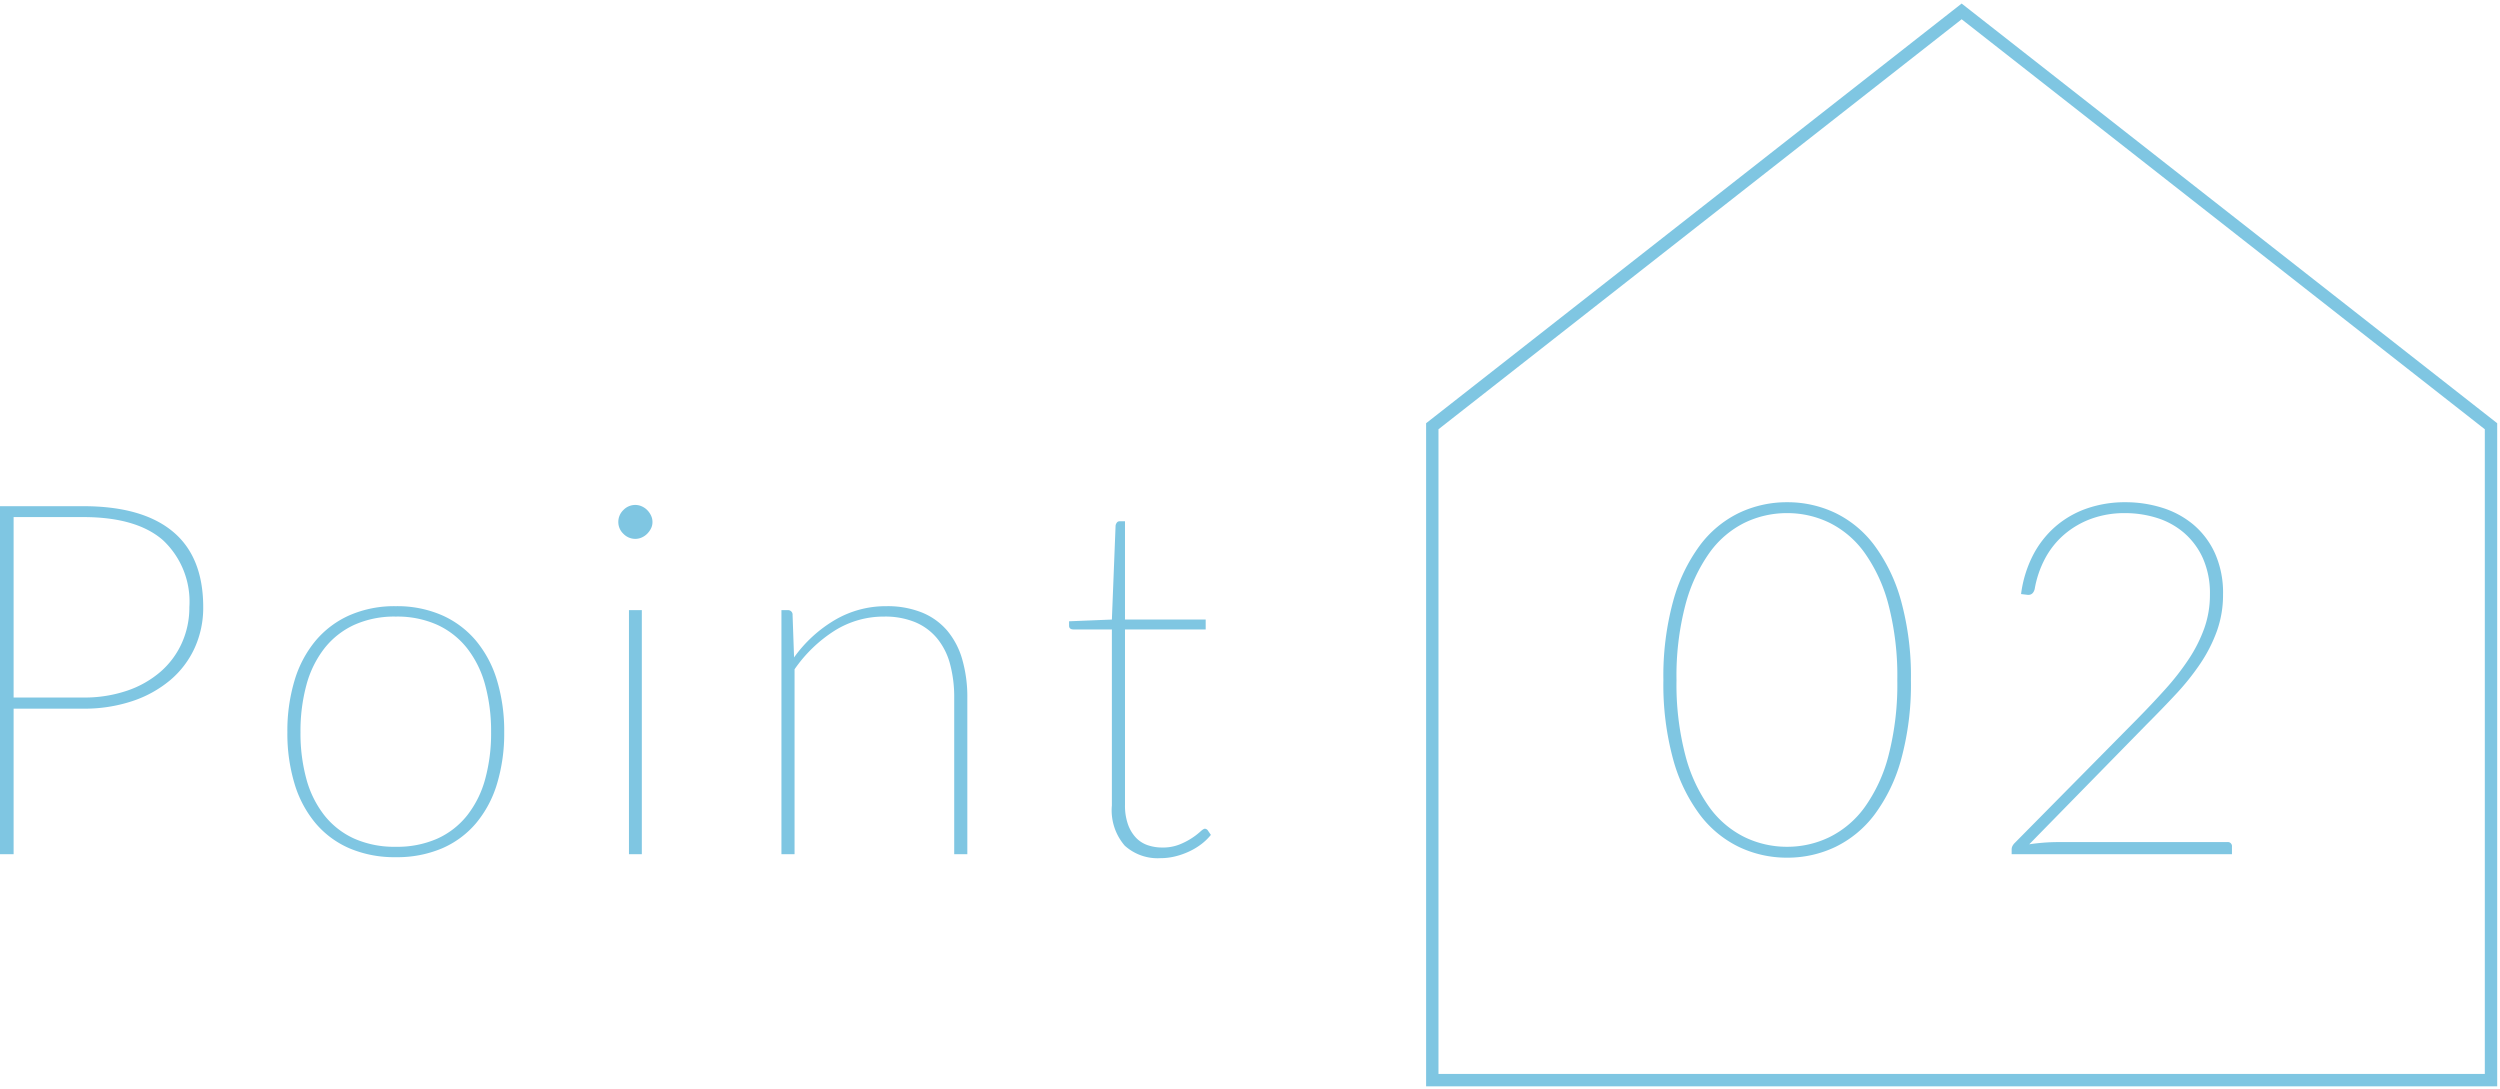 <?xml version="1.0" encoding="UTF-8"?>
<svg xmlns="http://www.w3.org/2000/svg" xmlns:xlink="http://www.w3.org/1999/xlink" height="88" viewBox="0 0 202 88" width="202">
  <clipPath id="a">
    <path d="m0 0h86.998v88h-86.998z"></path>
  </clipPath>
  <path d="m-3.6-14.06a22.939 22.939 0 0 1 -.79 6.4 13.367 13.367 0 0 1 -2.15 4.46 8.717 8.717 0 0 1 -3.18 2.62 8.969 8.969 0 0 1 -3.88.86 8.969 8.969 0 0 1 -3.88-.86 8.717 8.717 0 0 1 -3.18-2.62 13.366 13.366 0 0 1 -2.15-4.46 22.939 22.939 0 0 1 -.79-6.4 22.964 22.964 0 0 1 .79-6.39 13.6 13.6 0 0 1 2.15-4.49 8.645 8.645 0 0 1 3.18-2.64 8.969 8.969 0 0 1 3.88-.86 8.969 8.969 0 0 1 3.88.86 8.645 8.645 0 0 1 3.18 2.64 13.6 13.6 0 0 1 2.15 4.49 22.964 22.964 0 0 1 .79 6.39zm-1.1 0a22.906 22.906 0 0 0 -.71-6.09 12.78 12.78 0 0 0 -1.93-4.2 7.69 7.69 0 0 0 -2.84-2.43 7.786 7.786 0 0 0 -3.42-.78 7.829 7.829 0 0 0 -3.44.78 7.69 7.69 0 0 0 -2.84 2.43 12.923 12.923 0 0 0 -1.94 4.2 22.6 22.6 0 0 0 -.72 6.09 22.6 22.6 0 0 0 .72 6.09 12.676 12.676 0 0 0 1.94 4.18 7.754 7.754 0 0 0 2.84 2.41 7.829 7.829 0 0 0 3.44.78 7.786 7.786 0 0 0 3.42-.78 7.754 7.754 0 0 0 2.84-2.41 12.538 12.538 0 0 0 1.93-4.18 22.906 22.906 0 0 0 .71-6.09zm26.66 13.08a.336.336 0 0 1 .38.38v.6h-17.8v-.38a.6.6 0 0 1 .07-.29.98.98 0 0 1 .17-.23l9.92-10.04q1.22-1.24 2.28-2.42a20.526 20.526 0 0 0 1.86-2.39 11.663 11.663 0 0 0 1.26-2.49 8.041 8.041 0 0 0 .46-2.74 6.936 6.936 0 0 0 -.58-2.96 5.915 5.915 0 0 0 -1.54-2.05 6.193 6.193 0 0 0 -2.19-1.19 8.589 8.589 0 0 0 -2.55-.38 7.835 7.835 0 0 0 -2.71.45 7.072 7.072 0 0 0 -2.18 1.26 6.715 6.715 0 0 0 -1.56 1.94 8.2 8.2 0 0 0 -.85 2.49q-.14.52-.6.46l-.5-.06a9.542 9.542 0 0 1 .95-3.11 7.847 7.847 0 0 1 1.81-2.33 7.762 7.762 0 0 1 2.54-1.47 9.344 9.344 0 0 1 3.14-.51 9.876 9.876 0 0 1 2.94.44 7.3 7.3 0 0 1 2.52 1.35 6.574 6.574 0 0 1 1.76 2.32 7.789 7.789 0 0 1 .66 3.33 8.684 8.684 0 0 1 -.5 2.98 12.048 12.048 0 0 1 -1.35 2.64 20.028 20.028 0 0 1 -1.97 2.46q-1.12 1.2-2.36 2.44l-9.48 9.68q.52-.08 1.13-.13t1.29-.05z" fill="#7fc6e2" transform="translate(158.002 69.02)"></path>
  <g clip-path="url(#a)" transform="translate(115.002)">
    <path d="m86.044 86.987h-85.544v-52.833l42.772-33.519 42.772 33.519z" fill="none" stroke="#7fc6e2" stroke-miterlimit="10" transform="translate(.227 .287)"></path>
  </g>
  <path d="m11.18-12.66a10.7 10.7 0 0 0 3.57-.56 8.082 8.082 0 0 0 2.7-1.54 6.732 6.732 0 0 0 1.71-2.32 6.966 6.966 0 0 0 .6-2.88 6.793 6.793 0 0 0 -2.14-5.42q-2.14-1.86-6.44-1.86h-5.62v14.58zm0-15.46q4.76 0 7.23 2.04t2.47 6.12a7.821 7.821 0 0 1 -.69 3.29 7.44 7.44 0 0 1 -1.97 2.6 9.307 9.307 0 0 1 -3.07 1.7 12.249 12.249 0 0 1 -3.97.61h-5.62v11.76h-1.1v-28.12zm25.26 8.08a9.039 9.039 0 0 1 3.73.73 7.608 7.608 0 0 1 2.75 2.06 9.063 9.063 0 0 1 1.7 3.21 14.141 14.141 0 0 1 .58 4.18 14.041 14.041 0 0 1 -.58 4.17 8.969 8.969 0 0 1 -1.7 3.19 7.459 7.459 0 0 1 -2.75 2.03 9.26 9.26 0 0 1 -3.73.71 9.26 9.26 0 0 1 -3.73-.71 7.459 7.459 0 0 1 -2.75-2.03 8.969 8.969 0 0 1 -1.7-3.19 14.041 14.041 0 0 1 -.58-4.17 14.141 14.141 0 0 1 .58-4.18 9.063 9.063 0 0 1 1.7-3.21 7.608 7.608 0 0 1 2.75-2.06 9.039 9.039 0 0 1 3.73-.73zm0 19.44a7.994 7.994 0 0 0 3.36-.66 6.485 6.485 0 0 0 2.41-1.88 8.22 8.22 0 0 0 1.45-2.92 13.975 13.975 0 0 0 .48-3.8 14.2 14.2 0 0 0 -.48-3.82 8.309 8.309 0 0 0 -1.45-2.95 6.535 6.535 0 0 0 -2.41-1.9 7.891 7.891 0 0 0 -3.36-.67 7.891 7.891 0 0 0 -3.36.67 6.535 6.535 0 0 0 -2.41 1.9 8.309 8.309 0 0 0 -1.45 2.95 14.2 14.2 0 0 0 -.48 3.82 13.975 13.975 0 0 0 .48 3.8 8.22 8.22 0 0 0 1.45 2.92 6.485 6.485 0 0 0 2.41 1.88 7.994 7.994 0 0 0 3.36.66zm19.88-19.12v19.72h-1.04v-19.72zm.86-7.12a1.146 1.146 0 0 1 -.12.52 1.644 1.644 0 0 1 -.31.43 1.432 1.432 0 0 1 -.44.3 1.255 1.255 0 0 1 -.51.11 1.326 1.326 0 0 1 -.97-.41 1.3 1.3 0 0 1 -.41-.95 1.326 1.326 0 0 1 .41-.97 1.326 1.326 0 0 1 .97-.41 1.255 1.255 0 0 1 .51.11 1.432 1.432 0 0 1 .44.3 1.59 1.59 0 0 1 .31.44 1.209 1.209 0 0 1 .12.53zm11.44 10.94a10.8 10.8 0 0 1 3.29-3.02 8.1 8.1 0 0 1 4.17-1.12 7.454 7.454 0 0 1 2.87.51 5.3 5.3 0 0 1 2.04 1.46 6.306 6.306 0 0 1 1.22 2.33 10.951 10.951 0 0 1 .41 3.12v12.62h-1.06v-12.62a10.29 10.29 0 0 0 -.34-2.76 5.472 5.472 0 0 0 -1.05-2.07 4.619 4.619 0 0 0 -1.77-1.3 6.366 6.366 0 0 0 -2.5-.45 7.452 7.452 0 0 0 -3.99 1.13 11.275 11.275 0 0 0 -3.25 3.13v14.94h-1.06v-19.72h.5a.365.365 0 0 1 .4.4zm29.6 16.22a3.96 3.96 0 0 1 -2.88-1.01 4.373 4.373 0 0 1 -1.04-3.25v-14.22h-3.08q-.38 0-.38-.3v-.36l3.46-.14.3-7.6a.54.54 0 0 1 .1-.23.257.257 0 0 1 .22-.11h.44v7.94h6.52v.8h-6.52v14.18a4.547 4.547 0 0 0 .24 1.57 3.069 3.069 0 0 0 .64 1.07 2.355 2.355 0 0 0 .95.61 3.621 3.621 0 0 0 1.19.19 3.617 3.617 0 0 0 1.37-.24 5.686 5.686 0 0 0 1.01-.52 5.565 5.565 0 0 0 .68-.52q.26-.24.38-.24a.333.333 0 0 1 .22.12l.26.38a4.5 4.5 0 0 1 -.79.76 5.4 5.4 0 0 1 -.99.59 6.024 6.024 0 0 1 -1.12.39 5.011 5.011 0 0 1 -1.18.14z" fill="#7fc6e2" transform="translate(-4.46 69.02)"></path>
</svg>
